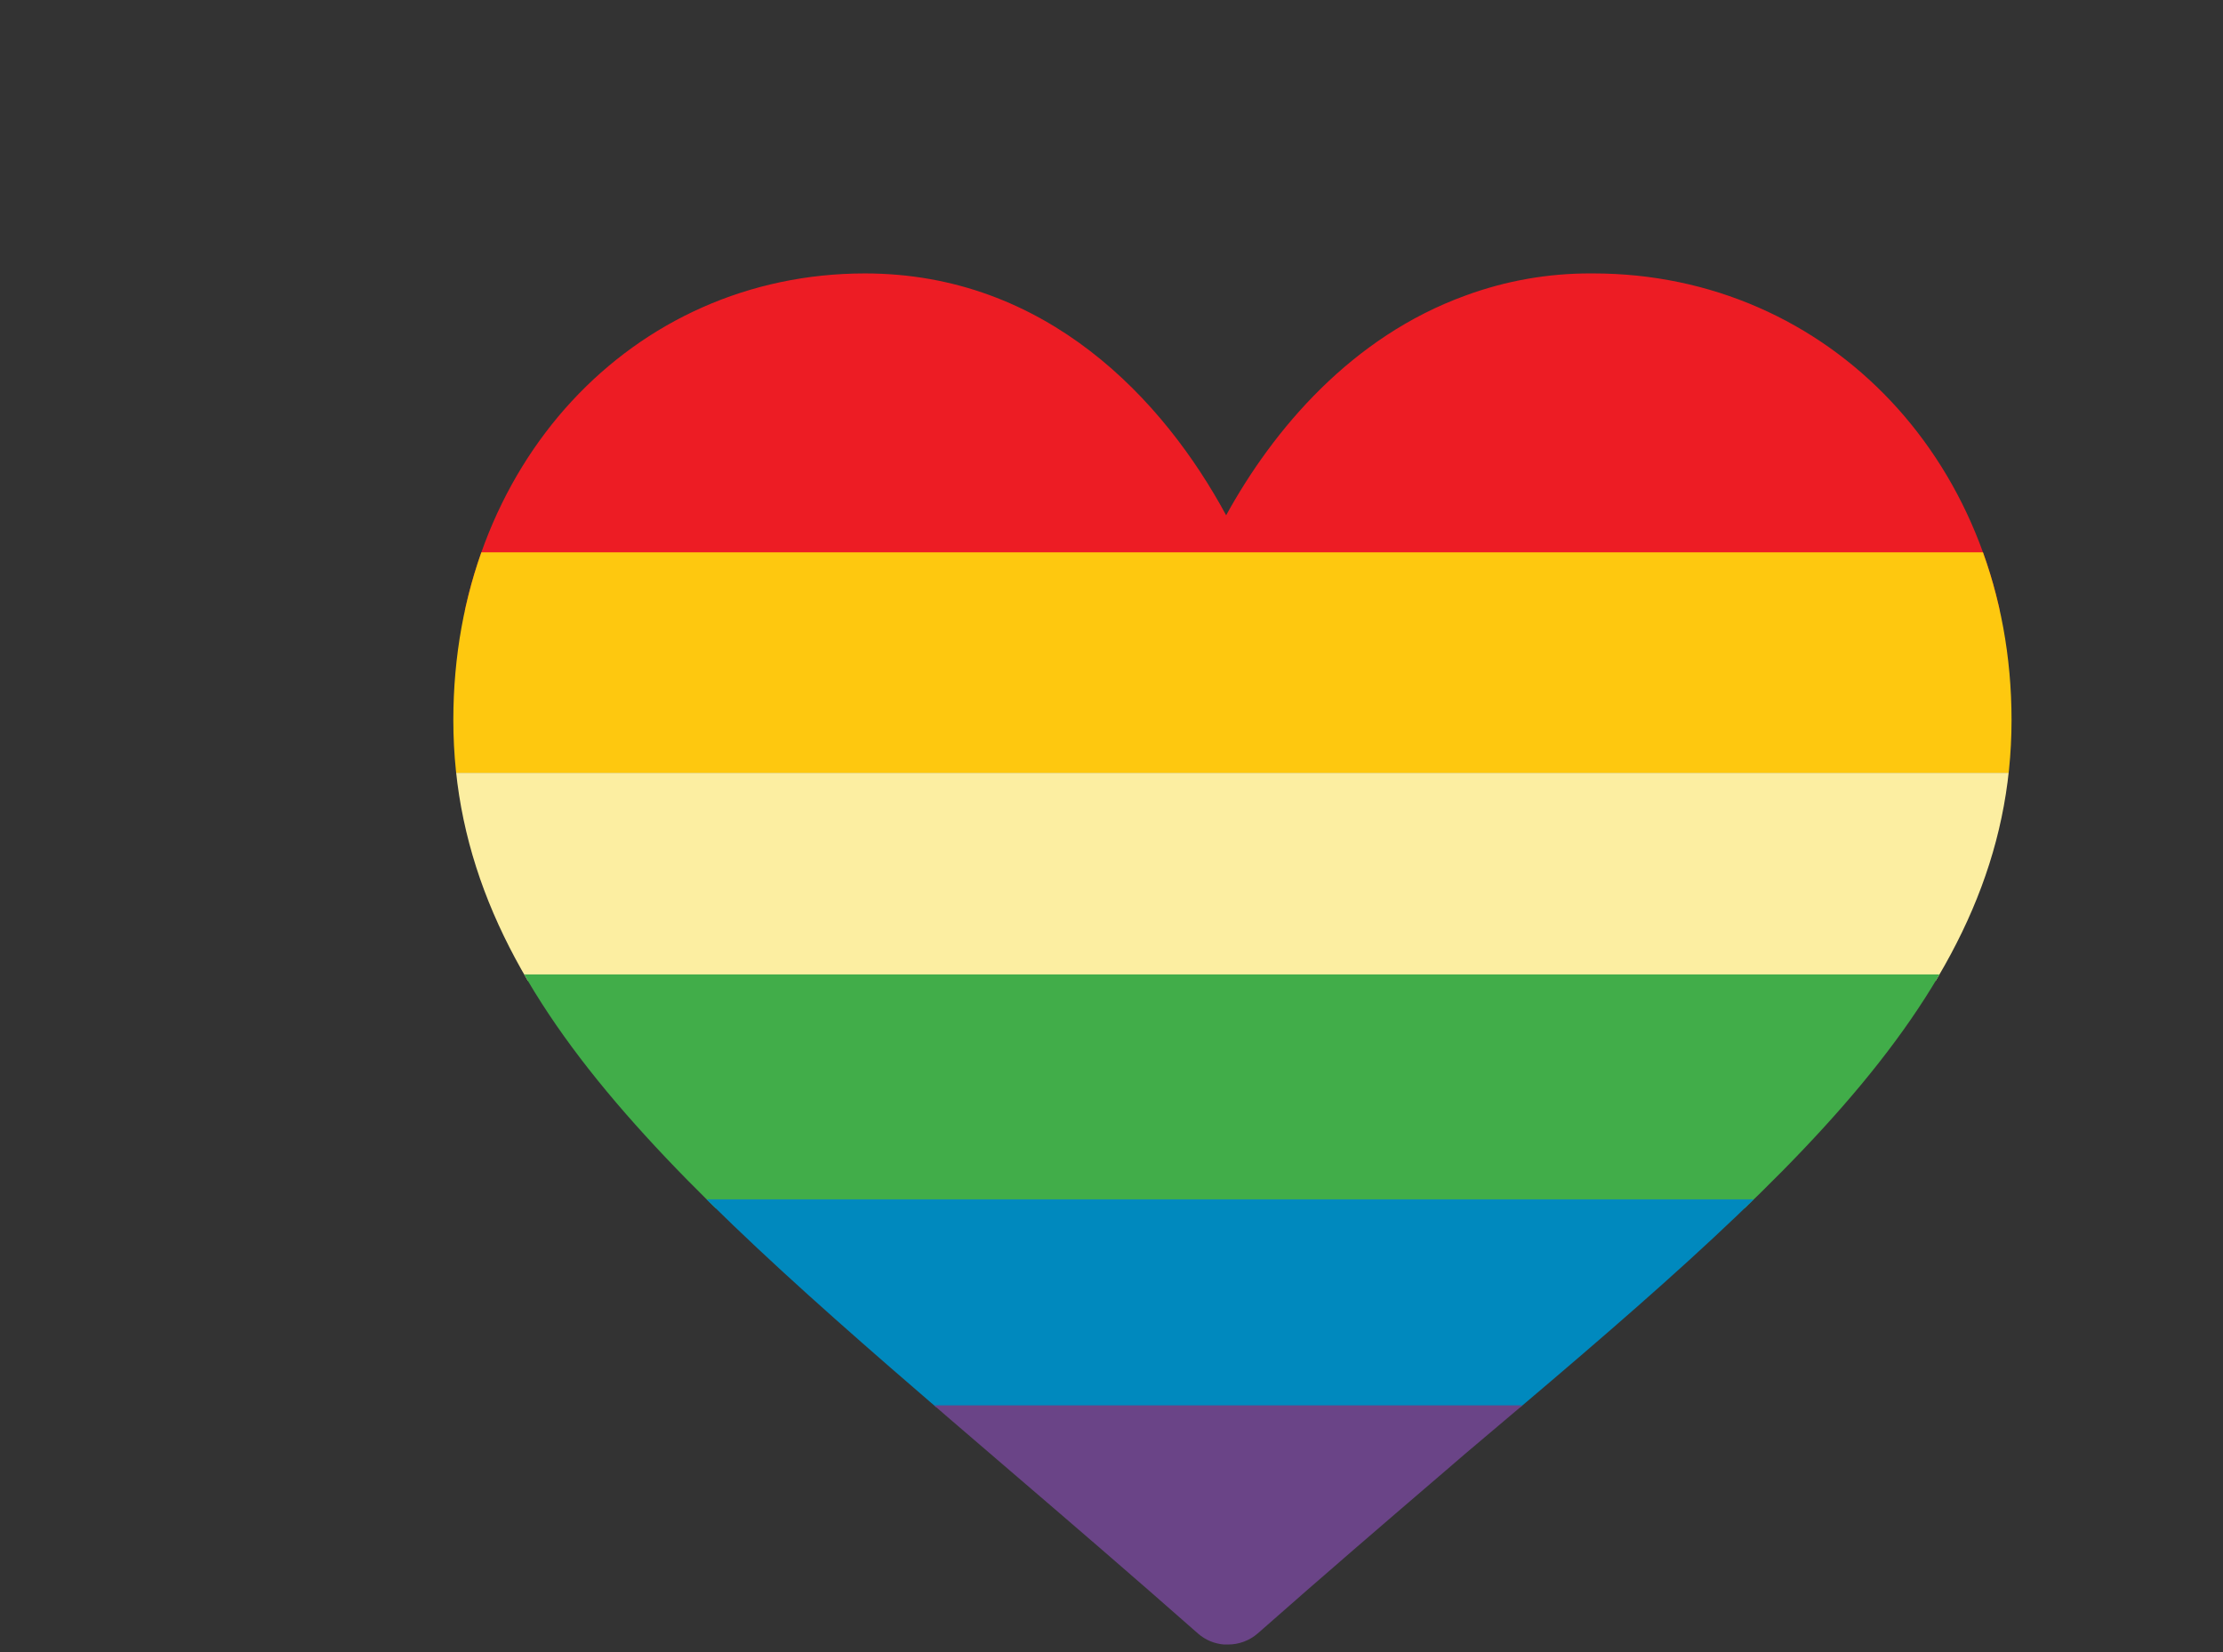<svg id="plat" xmlns="http://www.w3.org/2000/svg" xmlns:xlink="http://www.w3.org/1999/xlink" viewBox="0 0 171.04 127.13">
  <rect x="0" y="0" width="171.04" height="127.13" fill="#333333" stroke="none"/>
  <defs>
    <style>
      .cls-1 {
        fill: none;
      }

      .cls-2 {
        clip-path: url(#clip-path);
      }

      .cls-3 {
        fill: #ed1c24;
      }

      .cls-4 {
        fill: #fec80f;
      }

      .cls-5 {
        fill: #fceea1;
      }

      .cls-6 {
        fill: #41ad49;
      }

      .cls-7 {
        fill: #0089be;
      }

      .cls-8 {
        fill: #6a4487;
      }
    </style>
    <clipPath id="clip-path" transform="translate(-169.12 -177.21)">
      <path class="cls-1" d="M323.89,232.61c0-19.59-14-34.36-32.18-34.36h-.16a27.59,27.59,0,0,0-9.67,1.7c-8.75,3.17-14.78,10.28-18.42,16.91-4.79-8.87-13.81-18.61-27.79-18.61C217.75,198.25,204,213,204,232.61c0,21.19,17.18,35.75,42.84,57.77,4.55,3.9,9.38,8.05,14.46,12.53a3.43,3.43,0,0,0,2,.84v0h.3a3.47,3.47,0,0,0,2.3-.86c5.08-4.48,9.91-8.63,14.46-12.53l1.51-1.3C307.1,267.78,323.89,253.38,323.89,232.61Z"/>
    </clipPath>
  </defs>
  <g class="cls-2">
    <rect class="cls-3" width="164.5" height="47"/>
    <rect class="cls-4" x="6.54" y="42.5" width="164.5" height="17"/>
    <rect class="cls-5" x="6.54" y="59.47" width="164.5" height="16"/>
    <rect class="cls-6" x="6.54" y="74.98" width="164.5" height="18"/>
    <rect class="cls-7" x="6.54" y="92.29" width="164.5" height="16"/>
    <rect class="cls-8" x="6.54" y="108.14" width="164.5" height="19"/>
  </g>
</svg>
